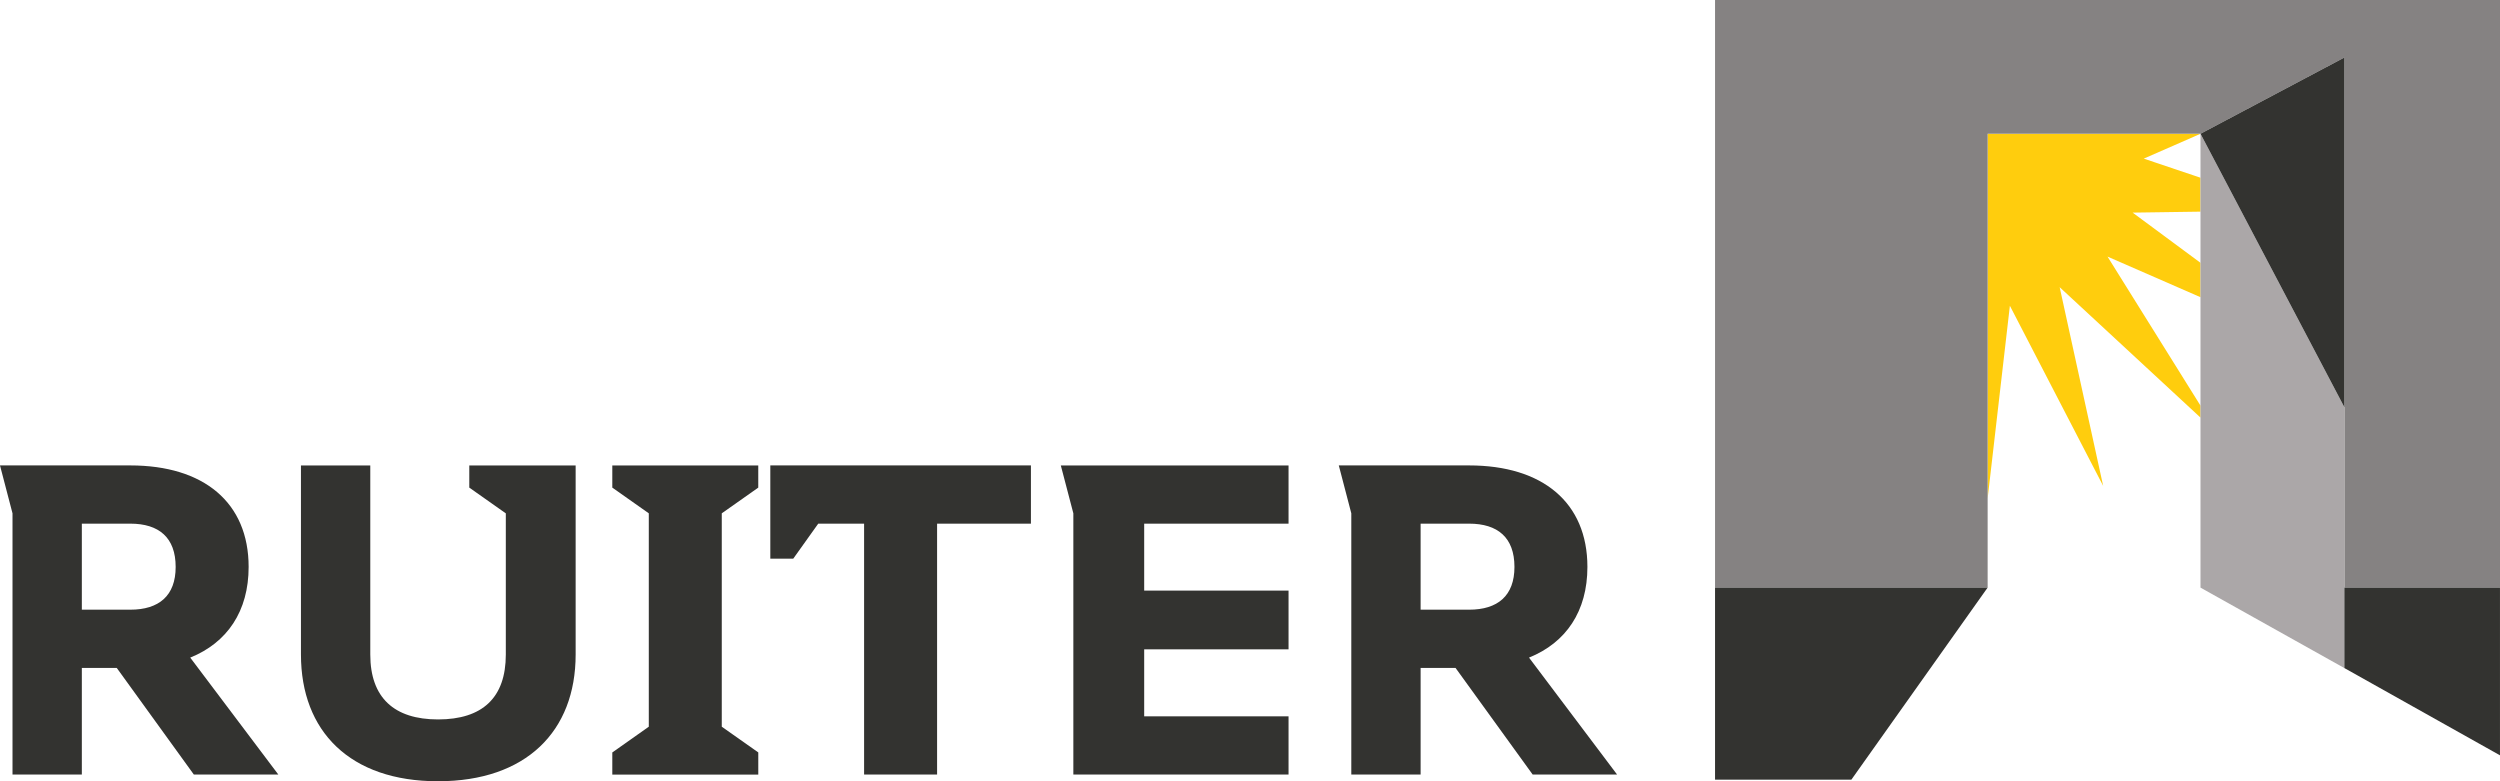 <svg xmlns="http://www.w3.org/2000/svg" width="256.876" height="80.275"><defs><clipPath id="a"><path data-name="Rectangle 4" fill="none" d="M0 0h256.876v80.274H0z"/></clipPath></defs><path data-name="Path 17" d="M226.102 21.747l-6.971.1 6.971 5.157v3.534l-9.554-4.173 9.554 15.315v1.228l-14.471-13.4 4.471 20.42-9.586-18.511-2.285 19.8v-37.47h21.872l-5.83 2.552 5.83 1.963z" fill="#ffcd0d"/><path data-name="Path 18" d="M176.221 0v60.378h28.01V13.744h21.872l14.781-7.834v54.468h15.993V0z" fill="#858282"/><path data-name="Path 19" d="M176.221 60.378v19.734h14.007l14-19.734z" fill="#333330"/><path data-name="Path 20" d="M240.883 41.842l-14.782-28.097v46.633l14.782 8.266z" fill="#aba7a8"/><path data-name="Path 21" d="M226.103 13.745l14.782-7.834v35.931z" fill="#333330"/><path data-name="Path 22" d="M240.884 60.378v8.264l15.99 8.967V60.378z" fill="#333330"/><g data-name="Group 25"><g data-name="Group 24" clip-path="url(#a)" fill="#333330"><path data-name="Path 23" d="M19.919 79.587l-7.924-10.959H8.409v10.959H1.285V52.746l-1.286-4.924h13.39c7.552 0 12.158 3.813 12.158 10.43 0 4.553-2.2 7.783-6 9.317L28.6 79.587zm-6.53-25.782h-4.98v8.84h4.98c2.945 0 4.66-1.428 4.66-4.393 0-3.019-1.715-4.447-4.66-4.447"/><path data-name="Path 24" d="M45.01 80.275c-9.051 0-14.087-5.133-14.087-13.021v-19.43h7.124v19.429c0 4.445 2.462 6.669 6.963 6.669 4.553 0 6.963-2.225 6.963-6.669V52.748l-3.753-2.646v-2.278h10.928v19.429c0 7.888-5.088 13.021-14.139 13.021"/></g></g><path data-name="Path 25" d="M62.914 47.824v2.278l3.75 2.643v21.924l-3.75 2.647v2.274h15v-2.278l-3.752-2.643V52.745l3.75-2.643v-2.278z" fill="#333330"/><path data-name="Path 26" d="M79.15 47.822v9.582h2.356l2.57-3.6h4.71v25.782h7.5V53.807h9.642v-5.985z" fill="#333330"/><path data-name="Path 27" d="M108.999 47.824l1.288 4.922v26.84h22.112v-5.983h-14.833v-6.881h14.833v-6.034h-14.833v-6.881h14.833v-5.983z" fill="#333330"/><g data-name="Group 27"><g data-name="Group 26" clip-path="url(#a)"><path data-name="Path 28" d="M157.484 79.587l-7.927-10.959h-3.588v10.959h-7.122V52.746l-1.286-4.924h13.39c7.552 0 12.156 3.813 12.156 10.43 0 4.553-2.194 7.783-6 9.317l9.051 12.018zm-6.533-25.782h-4.982v8.84h4.982c2.945 0 4.66-1.428 4.66-4.393 0-3.019-1.715-4.447-4.66-4.447" fill="#333330"/></g></g></svg>